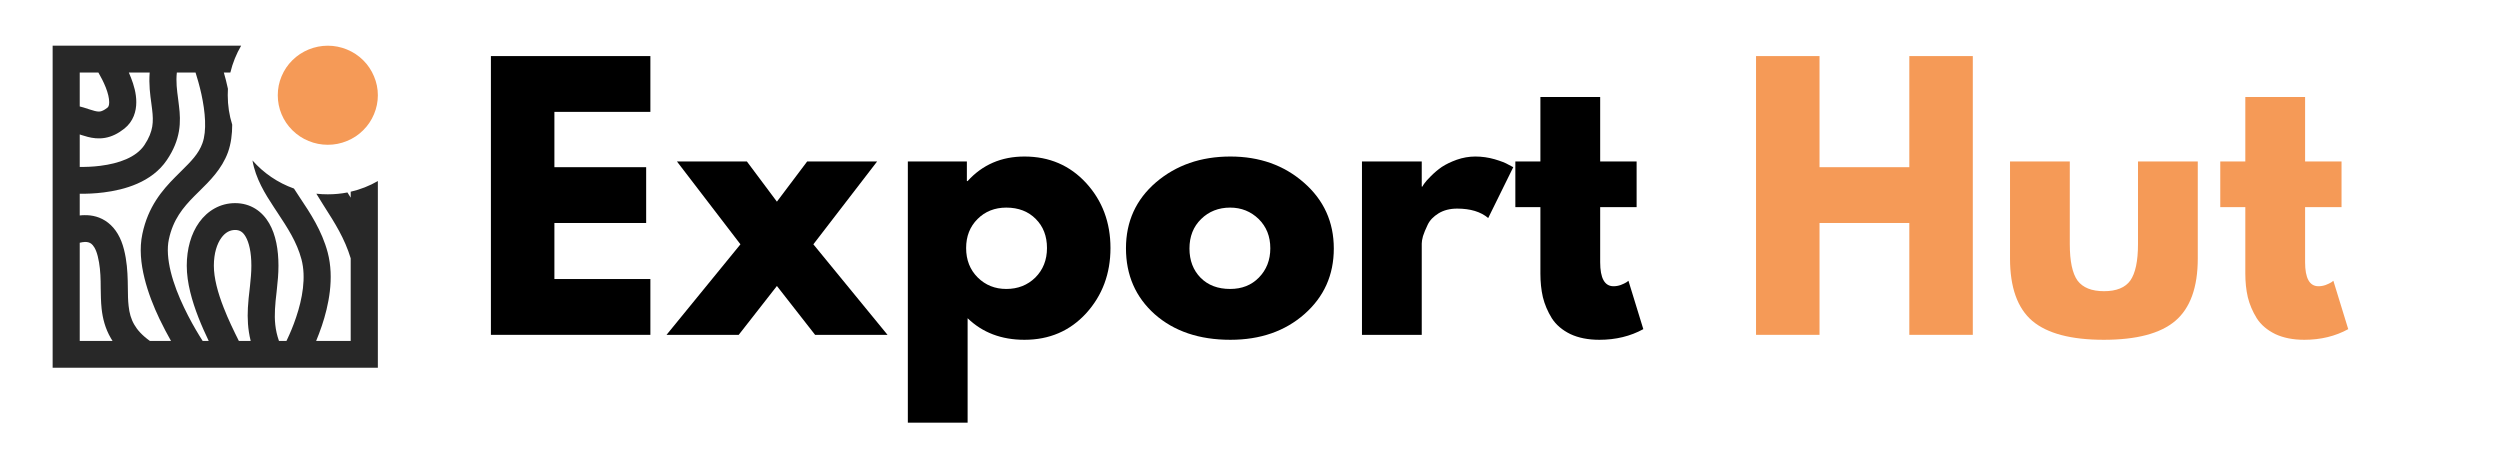 <?xml version="1.0" encoding="UTF-8"?> <svg xmlns="http://www.w3.org/2000/svg" xmlns:xlink="http://www.w3.org/1999/xlink" width="210" zoomAndPan="magnify" viewBox="0 0 157.5 30" height="40" preserveAspectRatio="xMidYMid meet" version="1.0"><defs><g></g><clipPath id="ed6b08be32"><path d="M 3.316 2 L 24 2 L 24 24 L 3.316 24 Z M 3.316 2 " clip-rule="nonzero"></path></clipPath></defs><g clip-path="url(#ed6b08be32)"><path fill="#282828" d="M 14.359 5.594 C 14.352 5.73 14.348 5.863 14.348 6 C 14.348 6.648 14.445 7.27 14.629 7.855 C 14.629 8.453 14.555 9.051 14.363 9.59 C 13.977 10.652 13.203 11.41 12.555 12.047 C 12.449 12.148 12.348 12.25 12.25 12.348 C 11.527 13.078 10.902 13.832 10.637 15.086 C 10.516 15.656 10.57 16.355 10.758 17.125 C 10.945 17.887 11.254 18.664 11.594 19.371 C 11.93 20.078 12.285 20.699 12.559 21.145 C 12.633 21.27 12.707 21.383 12.766 21.477 L 13.148 21.477 C 12.926 21.012 12.699 20.508 12.496 19.988 C 12.102 18.973 11.766 17.828 11.766 16.742 C 11.766 15.68 12.035 14.723 12.551 14.004 C 13.078 13.273 13.871 12.797 14.812 12.797 C 15.785 12.797 16.52 13.309 16.961 14.074 C 17.379 14.797 17.543 15.738 17.543 16.742 C 17.543 17.258 17.496 17.742 17.445 18.195 C 17.438 18.27 17.43 18.348 17.422 18.422 C 17.379 18.793 17.34 19.133 17.324 19.484 C 17.289 20.141 17.328 20.777 17.574 21.477 L 18.047 21.477 C 18.062 21.445 18.078 21.414 18.094 21.379 C 18.258 21.035 18.469 20.551 18.656 19.988 C 19.047 18.836 19.297 17.477 18.992 16.336 C 18.699 15.238 18.113 14.352 17.473 13.383 C 17.402 13.281 17.332 13.176 17.266 13.07 C 16.703 12.215 16.105 11.258 15.906 10.109 C 16.605 10.902 17.5 11.516 18.52 11.879 C 18.574 11.965 18.633 12.055 18.695 12.148 C 18.762 12.25 18.832 12.355 18.902 12.465 C 19.531 13.406 20.277 14.523 20.645 15.906 C 21.074 17.527 20.699 19.27 20.277 20.523 C 20.16 20.871 20.035 21.191 19.918 21.477 L 22.094 21.477 L 22.094 16.273 C 21.715 15.023 21.086 14.035 20.457 13.051 L 20.332 12.852 C 20.199 12.641 20.062 12.426 19.93 12.203 C 20.164 12.23 20.406 12.242 20.652 12.242 C 21.074 12.242 21.488 12.203 21.887 12.125 C 21.898 12.141 21.906 12.156 21.918 12.172 C 21.977 12.262 22.035 12.355 22.094 12.453 L 22.094 12.078 C 22.703 11.938 23.277 11.711 23.805 11.406 L 23.805 23.168 L 3.316 23.168 L 3.316 2.879 L 15.191 2.879 C 14.887 3.402 14.656 3.969 14.512 4.57 L 14.102 4.57 C 14.188 4.867 14.277 5.207 14.355 5.574 C 14.355 5.582 14.359 5.59 14.359 5.594 Z M 5.023 4.57 L 5.023 6.707 C 5.105 6.727 5.184 6.75 5.258 6.77 C 5.379 6.805 5.496 6.844 5.598 6.879 L 5.656 6.898 C 5.777 6.938 5.871 6.965 5.961 6.988 C 6.129 7.031 6.234 7.035 6.32 7.02 C 6.406 7.004 6.547 6.957 6.766 6.785 C 6.82 6.742 6.879 6.664 6.879 6.438 C 6.879 6.191 6.805 5.871 6.664 5.512 C 6.527 5.164 6.352 4.836 6.207 4.586 L 6.199 4.57 Z M 5.023 10.516 L 5.023 8.469 L 5.055 8.48 L 5.121 8.504 C 5.242 8.543 5.387 8.586 5.535 8.625 C 5.836 8.703 6.207 8.758 6.625 8.684 C 7.047 8.609 7.441 8.414 7.832 8.105 C 8.41 7.645 8.586 7.004 8.586 6.441 C 8.59 5.895 8.43 5.348 8.254 4.902 C 8.211 4.789 8.164 4.68 8.117 4.57 L 9.43 4.57 C 9.371 5.328 9.461 5.973 9.535 6.512 C 9.551 6.641 9.57 6.762 9.582 6.879 C 9.633 7.297 9.648 7.641 9.59 7.984 C 9.531 8.316 9.398 8.691 9.094 9.145 C 8.578 9.91 7.504 10.297 6.328 10.445 C 5.844 10.508 5.387 10.52 5.023 10.516 Z M 11.223 6.242 C 11.148 5.676 11.078 5.16 11.141 4.57 L 12.32 4.57 C 12.43 4.918 12.57 5.395 12.688 5.93 C 12.934 7.059 13.035 8.246 12.754 9.02 C 12.512 9.695 12.047 10.156 11.395 10.801 C 11.277 10.918 11.156 11.035 11.031 11.164 C 10.219 11.984 9.328 13.02 8.969 14.738 C 8.773 15.652 8.879 16.625 9.102 17.523 C 9.324 18.43 9.68 19.32 10.047 20.09 C 10.293 20.605 10.547 21.078 10.773 21.477 L 9.441 21.477 C 8.945 21.121 8.648 20.781 8.465 20.461 C 8.254 20.102 8.148 19.719 8.102 19.266 C 8.062 18.922 8.059 18.578 8.055 18.18 C 8.051 18.027 8.051 17.867 8.047 17.691 C 8.031 17.102 7.992 16.434 7.812 15.723 C 7.625 14.977 7.289 14.406 6.809 14.031 C 6.324 13.652 5.785 13.547 5.328 13.555 C 5.223 13.555 5.121 13.562 5.023 13.574 L 5.023 12.207 C 5.441 12.211 5.973 12.195 6.543 12.121 C 7.816 11.961 9.562 11.496 10.512 10.082 C 10.941 9.449 11.172 8.852 11.273 8.266 C 11.371 7.688 11.336 7.156 11.277 6.684 C 11.262 6.531 11.242 6.387 11.223 6.242 Z M 15.617 19.395 C 15.582 20.047 15.609 20.734 15.793 21.477 L 15.047 21.477 C 14.73 20.844 14.379 20.125 14.09 19.379 C 13.719 18.434 13.473 17.516 13.473 16.742 C 13.473 15.945 13.676 15.355 13.941 14.988 C 14.195 14.633 14.5 14.488 14.812 14.488 C 15.09 14.488 15.297 14.598 15.477 14.914 C 15.688 15.277 15.836 15.887 15.836 16.742 C 15.836 17.16 15.797 17.57 15.75 18.012 C 15.742 18.078 15.734 18.148 15.727 18.219 L 15.727 18.223 C 15.684 18.594 15.637 18.992 15.617 19.395 Z M 6.988 21.312 C 7.02 21.367 7.055 21.422 7.09 21.477 L 5.023 21.477 L 5.023 15.293 C 5.133 15.266 5.246 15.246 5.355 15.242 C 5.523 15.242 5.648 15.277 5.754 15.359 C 5.859 15.441 6.031 15.641 6.156 16.133 C 6.289 16.664 6.328 17.184 6.34 17.73 C 6.344 17.859 6.344 17.992 6.344 18.129 C 6.352 18.555 6.355 19.016 6.402 19.449 C 6.469 20.051 6.621 20.688 6.988 21.312 Z M 6.988 21.312 " fill-opacity="1" fill-rule="evenodd"></path></g><path fill="#f59a57" d="M 20.652 2.879 C 21.07 2.879 21.473 2.961 21.855 3.117 C 22.242 3.277 22.586 3.5 22.879 3.793 C 23.176 4.086 23.402 4.426 23.562 4.809 C 23.723 5.188 23.805 5.586 23.805 6 C 23.805 6.414 23.723 6.812 23.562 7.195 C 23.402 7.578 23.176 7.914 22.879 8.207 C 22.586 8.5 22.242 8.727 21.855 8.883 C 21.473 9.043 21.07 9.121 20.652 9.121 C 20.234 9.121 19.832 9.043 19.445 8.883 C 19.059 8.727 18.719 8.5 18.422 8.207 C 18.125 7.914 17.898 7.578 17.738 7.195 C 17.578 6.812 17.5 6.414 17.5 6 C 17.5 5.586 17.578 5.188 17.738 4.809 C 17.898 4.426 18.125 4.086 18.422 3.793 C 18.719 3.5 19.059 3.277 19.445 3.117 C 19.832 2.961 20.234 2.879 20.652 2.879 Z M 20.652 2.879 " fill-opacity="1" fill-rule="nonzero"></path><g fill="#000000" fill-opacity="1"><g transform="translate(29.646, 21.095)"><g><path d="M 11.328 -17.562 L 11.328 -14.047 L 5.281 -14.047 L 5.281 -10.562 L 11.062 -10.562 L 11.062 -7.047 L 5.281 -7.047 L 5.281 -3.516 L 11.328 -3.516 L 11.328 0 L 1.281 0 L 1.281 -17.562 Z M 11.328 -17.562 "></path></g></g></g><g fill="#000000" fill-opacity="1"><g transform="translate(41.992, 21.095)"><g><path d="M 13.922 0 L 9.359 0 L 6.953 -3.078 L 4.547 0 L 0 0 L 4.656 -5.703 L 0.656 -10.922 L 5.062 -10.922 L 6.953 -8.391 L 8.859 -10.922 L 13.266 -10.922 L 9.25 -5.703 Z M 13.922 0 "></path></g></g></g><g fill="#000000" fill-opacity="1"><g transform="translate(55.913, 21.095)"><g><path d="M 12.516 -9.562 C 13.535 -8.445 14.047 -7.082 14.047 -5.469 C 14.047 -3.852 13.535 -2.484 12.516 -1.359 C 11.492 -0.242 10.195 0.312 8.625 0.312 C 7.176 0.312 5.984 -0.141 5.047 -1.047 L 5.047 5.531 L 1.281 5.531 L 1.281 -10.922 L 5 -10.922 L 5 -9.688 L 5.047 -9.688 C 5.984 -10.719 7.176 -11.234 8.625 -11.234 C 10.195 -11.234 11.492 -10.676 12.516 -9.562 Z M 9.312 -3.609 C 9.801 -4.098 10.047 -4.719 10.047 -5.469 C 10.047 -6.219 9.812 -6.828 9.344 -7.297 C 8.875 -7.773 8.254 -8.016 7.484 -8.016 C 6.754 -8.016 6.148 -7.773 5.672 -7.297 C 5.191 -6.816 4.953 -6.207 4.953 -5.469 C 4.953 -4.719 5.195 -4.098 5.688 -3.609 C 6.176 -3.129 6.773 -2.891 7.484 -2.891 C 8.211 -2.891 8.82 -3.129 9.312 -3.609 Z M 9.312 -3.609 "></path></g></g></g><g fill="#000000" fill-opacity="1"><g transform="translate(70.452, 21.095)"><g><path d="M 2.297 -1.297 C 1.086 -2.379 0.484 -3.766 0.484 -5.453 C 0.484 -7.141 1.113 -8.523 2.375 -9.609 C 3.645 -10.691 5.207 -11.234 7.062 -11.234 C 8.895 -11.234 10.438 -10.688 11.688 -9.594 C 12.945 -8.5 13.578 -7.113 13.578 -5.438 C 13.578 -3.77 12.961 -2.395 11.734 -1.312 C 10.504 -0.227 8.945 0.312 7.062 0.312 C 5.102 0.312 3.516 -0.223 2.297 -1.297 Z M 5.219 -7.297 C 4.727 -6.816 4.484 -6.195 4.484 -5.438 C 4.484 -4.688 4.719 -4.07 5.188 -3.594 C 5.656 -3.125 6.273 -2.891 7.047 -2.891 C 7.785 -2.891 8.391 -3.129 8.859 -3.609 C 9.336 -4.098 9.578 -4.711 9.578 -5.453 C 9.578 -6.203 9.332 -6.816 8.844 -7.297 C 8.352 -7.773 7.754 -8.016 7.047 -8.016 C 6.316 -8.016 5.707 -7.773 5.219 -7.297 Z M 5.219 -7.297 "></path></g></g></g><g fill="#000000" fill-opacity="1"><g transform="translate(84.523, 21.095)"><g><path d="M 1.281 0 L 1.281 -10.922 L 5.047 -10.922 L 5.047 -9.344 L 5.094 -9.344 C 5.113 -9.395 5.156 -9.461 5.219 -9.547 C 5.281 -9.641 5.414 -9.789 5.625 -10 C 5.844 -10.219 6.07 -10.41 6.312 -10.578 C 6.562 -10.742 6.875 -10.895 7.25 -11.031 C 7.633 -11.164 8.023 -11.234 8.422 -11.234 C 8.836 -11.234 9.242 -11.176 9.641 -11.062 C 10.035 -10.945 10.328 -10.832 10.516 -10.719 L 10.812 -10.562 L 9.234 -7.359 C 8.766 -7.754 8.113 -7.953 7.281 -7.953 C 6.82 -7.953 6.43 -7.852 6.109 -7.656 C 5.785 -7.457 5.555 -7.219 5.422 -6.938 C 5.285 -6.656 5.188 -6.414 5.125 -6.219 C 5.07 -6.02 5.047 -5.863 5.047 -5.75 L 5.047 0 Z M 1.281 0 "></path></g></g></g><g fill="#000000" fill-opacity="1"><g transform="translate(95.123, 21.095)"><g><path d="M 1.922 -10.922 L 1.922 -14.984 L 5.688 -14.984 L 5.688 -10.922 L 7.984 -10.922 L 7.984 -8.047 L 5.688 -8.047 L 5.688 -4.578 C 5.688 -3.566 5.969 -3.062 6.531 -3.062 C 6.676 -3.062 6.828 -3.086 6.984 -3.141 C 7.141 -3.203 7.258 -3.258 7.344 -3.312 L 7.469 -3.406 L 8.406 -0.359 C 7.594 0.086 6.672 0.312 5.641 0.312 C 4.93 0.312 4.32 0.191 3.812 -0.047 C 3.301 -0.297 2.91 -0.629 2.641 -1.047 C 2.379 -1.473 2.191 -1.914 2.078 -2.375 C 1.973 -2.832 1.922 -3.328 1.922 -3.859 L 1.922 -8.047 L 0.344 -8.047 L 0.344 -10.922 Z M 1.922 -10.922 "></path></g></g></g><g fill="#000000" fill-opacity="1"><g transform="translate(103.531, 21.095)"><g></g></g></g><g fill="#f59a57" fill-opacity="1"><g transform="translate(109.349, 21.095)"><g><path d="M 5.281 -7.047 L 5.281 0 L 1.281 0 L 1.281 -17.562 L 5.281 -17.562 L 5.281 -10.562 L 10.938 -10.562 L 10.938 -17.562 L 14.938 -17.562 L 14.938 0 L 10.938 0 L 10.938 -7.047 Z M 5.281 -7.047 "></path></g></g></g><g fill="#f59a57" fill-opacity="1"><g transform="translate(125.569, 21.095)"><g><path d="M 4.828 -10.922 L 4.828 -5.719 C 4.828 -4.645 4.988 -3.879 5.312 -3.422 C 5.645 -2.973 6.203 -2.75 6.984 -2.75 C 7.766 -2.75 8.316 -2.973 8.641 -3.422 C 8.961 -3.879 9.125 -4.645 9.125 -5.719 L 9.125 -10.922 L 12.891 -10.922 L 12.891 -4.812 C 12.891 -2.988 12.414 -1.676 11.469 -0.875 C 10.531 -0.082 9.031 0.312 6.969 0.312 C 4.914 0.312 3.414 -0.082 2.469 -0.875 C 1.531 -1.676 1.062 -2.988 1.062 -4.812 L 1.062 -10.922 Z M 4.828 -10.922 "></path></g></g></g><g fill="#f59a57" fill-opacity="1"><g transform="translate(139.533, 21.095)"><g><path d="M 1.922 -10.922 L 1.922 -14.984 L 5.688 -14.984 L 5.688 -10.922 L 7.984 -10.922 L 7.984 -8.047 L 5.688 -8.047 L 5.688 -4.578 C 5.688 -3.566 5.969 -3.062 6.531 -3.062 C 6.676 -3.062 6.828 -3.086 6.984 -3.141 C 7.141 -3.203 7.258 -3.258 7.344 -3.312 L 7.469 -3.406 L 8.406 -0.359 C 7.594 0.086 6.672 0.312 5.641 0.312 C 4.93 0.312 4.32 0.191 3.812 -0.047 C 3.301 -0.297 2.91 -0.629 2.641 -1.047 C 2.379 -1.473 2.191 -1.914 2.078 -2.375 C 1.973 -2.832 1.922 -3.328 1.922 -3.859 L 1.922 -8.047 L 0.344 -8.047 L 0.344 -10.922 Z M 1.922 -10.922 "></path></g></g></g></svg> 